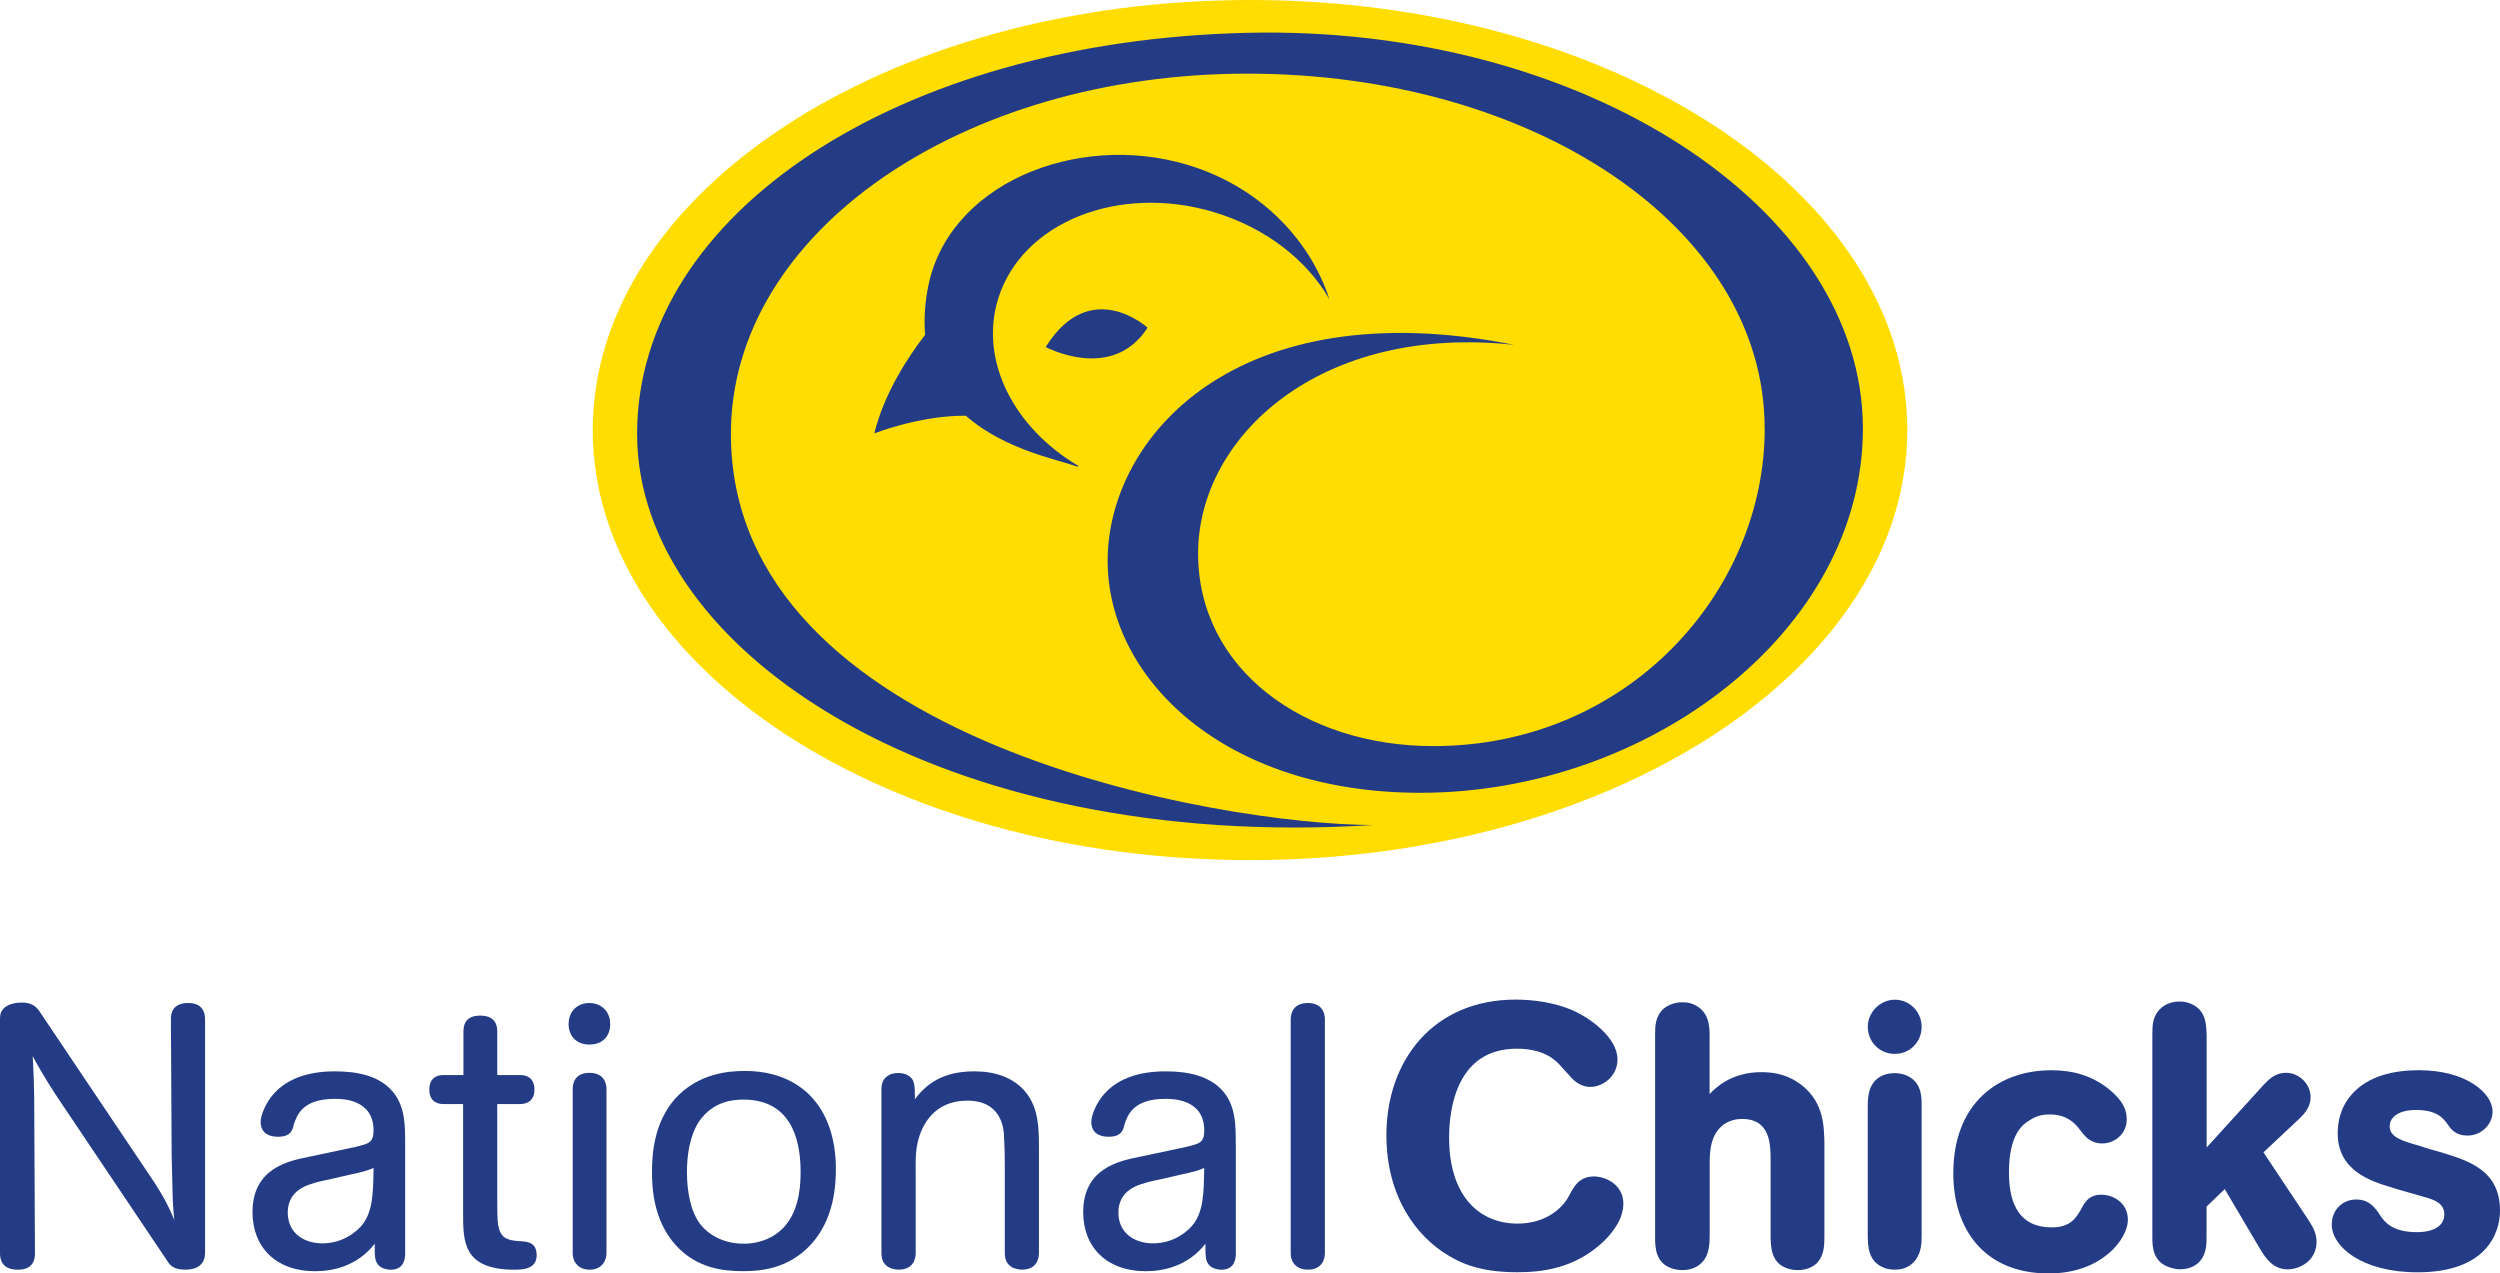 <?xml version="1.0" encoding="UTF-8"?>
<svg id="Layer_1" data-name="Layer 1" xmlns="http://www.w3.org/2000/svg" viewBox="0 0 500 254.68">
  <defs>
    <style>
      .cls-1 {
        fill: #233c85;
      }

      .cls-2 {
        fill: #fd0;
      }
    </style>
  </defs>
  <path class="cls-2" d="M118.55,86.01C118.55,38.51,177.4,0,250,0s131.46,38.51,131.46,86.01-58.85,86.01-131.46,86.01-131.45-38.51-131.45-86.01"/>
  <path class="cls-1" d="M209.14,69.4c8.96-14.3,20.37-3.86,20.37-3.86-7.09,11.01-20.37,3.86-20.37,3.86M185.49,58.07c3.64-21.16,29.68-31.77,51.93-25.13,14.12,4.21,24.44,14.61,28.46,26.9-4.47-7.78-12.68-14.3-23.15-17.43-19.02-5.67-38.3,2.05-43.07,17.24-3.89,12.4,3.09,25.94,16.11,33.59l-.46.06c-3.11-1.28-14.25-3.19-22.14-10.16-9.32-.05-18.32,3.55-18.32,3.55,2.02-8.08,6.72-15.26,10.18-19.73-.23-2.67-.11-5.62.45-8.89M352.93,85.72c0-40.35-46.43-70.99-103.47-70.99s-103.28,31.69-103.28,72.04c0,61.96,98.53,78.23,128.5,78.23-85.94,5.48-147.26-34.27-147.26-78.23S179.51,8.18,249.48,6.56c67.39-1.56,123.1,35.2,123.1,79.16,0,40.63-43.05,72.84-88.48,72.84-39.28,0-62.57-22.88-62.57-46.4,0-24.69,25.77-54.24,81.32-43.19-39.05-4.23-63.23,18.5-63.23,41.71s21.24,38.54,47.04,38.54c38.99,0,66.28-30.96,66.28-63.49"/>
  <path class="cls-1" d="M41.01,203.79c0-.97-.3-3.19-3.34-3.19-3.19,0-3.49,2.08-3.49,3.19l.15,27.34c.08,2.01.08,4.09.15,6.09.07,3.49.15,4.38.37,6.76-.82-1.93-1.78-4.31-4.98-8.99l-22.06-32.84c-.52-.74-1.41-1.64-3.42-1.64-.6,0-2.82.08-3.79,1.34C0,202.53,0,203.27,0,204.09v46.58C0,251.78.3,253.94,3.57,253.94s3.42-2.3,3.42-3.27l-.15-30.98c0-1.64-.15-6.17-.22-6.91,0-.52-.08-1.04-.08-1.56.22.37.37.74.59,1.11,1.56,2.75,2.97,5.13,5.5,8.84l20.95,31.2c.52.82,1.34,1.56,3.49,1.56,3.72,0,3.94-2.45,3.94-3.34v-46.8Z"/>
  <path class="cls-1" d="M81.03,228.68c0-3.64,0-7.43-2.52-10.4-2.75-3.2-7.21-4.01-11.52-4.01-5.13,0-10.33,1.34-13.3,5.87-.59.97-1.56,2.82-1.56,4.31,0,1.34.74,2.9,3.49,2.9,2.53,0,2.9-1.34,3.12-2.38.67-2.01,1.78-5.2,8.25-5.2,1.34,0,7.72,0,7.72,6.31,0,1.86-.52,2.45-2.08,2.9-.67.22-2,.52-4.53,1.04l-6.31,1.34c-4.01.81-11.29,2.23-11.29,11.07,0,7.06,4.75,11.81,12.48,11.81,3.27,0,8.32-.82,11.96-5.49,0,2.67.07,2.97.3,3.56.44,1.11,1.56,1.56,2.82,1.64,2.75,0,2.9-2.15,2.97-2.97v-22.29ZM69.66,235c3.12-.67,3.64-.82,5.05-1.41-.07,4.98-.15,8.47-2.08,11.14-1.11,1.49-3.93,3.94-8.17,3.94-3.71,0-6.91-2.08-6.91-6.16s3.34-5.27,4.46-5.64c1.04-.37,2.53-.74,3.79-.97l3.86-.89Z"/>
  <path class="cls-1" d="M92.62,242.57c0,5.79,0,11.37,10.32,11.37,2.01,0,4.39-.29,4.39-2.9s-1.86-2.75-3.64-2.82c-2-.15-3.42-.52-3.94-2.67-.22-.89-.3-1.41-.3-5.87v-18.87h4.61c.82,0,2.83-.3,2.83-2.9s-1.93-2.9-2.83-2.9h-4.61v-8.69c0-1.04-.22-3.2-3.42-3.2s-3.34,2.23-3.34,3.2v8.69h-4.01c-.82,0-2.82.22-2.82,2.9s2.01,2.9,2.82,2.9h3.94v21.77Z"/>
  <path class="cls-1" d="M121.3,217.84c0-.89-.3-3.27-3.42-3.27s-3.34,2.38-3.34,3.27v32.76c0,2.08,1.41,3.34,3.42,3.34,1.78,0,2.67-1.04,2.97-1.71.22-.45.37-1.04.37-1.63v-32.76ZM113.72,204.83c0,2.3,1.49,4.08,4.16,4.08,2.52,0,4.16-1.56,4.16-4.08,0-2.75-2-4.23-4.16-4.23-2.3,0-4.16,1.56-4.16,4.23"/>
  <path class="cls-1" d="M167.18,233.88c0-12.7-7.28-19.69-18.2-19.69-3.2,0-9.36.45-13.97,5.57-4.24,4.83-4.61,11.07-4.61,14.63,0,2.75.15,9.59,4.75,14.64,4.23,4.68,9.58,5.2,13.45,5.2,3.56,0,9.14-.45,13.67-5.42,4.53-5.05,4.9-11.59,4.9-14.93M148.76,248.74c-4.24,0-7.13-1.93-8.62-3.79-2.08-2.67-2.75-6.76-2.75-10.55,0-3.49.6-7.43,2.52-10.25,2.82-3.94,6.76-4.23,8.77-4.23,9.06,0,11.44,7.21,11.44,14.41,0,2.3-.15,7.06-2.75,10.4-2.01,2.67-5.27,4.01-8.62,4.01"/>
  <path class="cls-1" d="M176.3,250.59c0,1.12.22,2.23,1.64,2.97.59.22,1.19.37,1.78.37,3.12,0,3.42-2.38,3.42-3.34v-16.12c0-2.01-.07-3.94.37-5.87.74-3.42,3.19-8.47,9.95-8.47s7.35,5.42,7.35,7.43c0,.67.15,1.56.15,5.5v17.53c0,1.04.22,2.23,1.63,2.97.59.22,1.19.37,1.78.37,3.12,0,3.42-2.38,3.42-3.34v-21.02c0-3.94-.07-7.88-2.6-11.07-2.45-3.04-6.24-4.23-10.25-4.23-5.05,0-8.92,1.49-11.96,5.57,0-2.97,0-4.08-1.63-4.9-.89-.45-2.45-.45-3.42,0-1.41.74-1.64,1.86-1.64,2.9v32.76Z"/>
  <path class="cls-1" d="M247.15,228.68c0-3.64,0-7.43-2.52-10.4-2.75-3.2-7.2-4.01-11.52-4.01-5.12,0-10.32,1.34-13.29,5.87-.6.97-1.56,2.82-1.56,4.31,0,1.34.74,2.9,3.49,2.9,2.52,0,2.9-1.34,3.12-2.38.67-2.01,1.78-5.2,8.25-5.2,1.34,0,7.73,0,7.73,6.31,0,1.86-.52,2.45-2.08,2.9-.67.22-2.01.52-4.53,1.04l-6.31,1.34c-4.01.81-11.29,2.23-11.29,11.07,0,7.06,4.76,11.81,12.48,11.81,3.27,0,8.32-.82,11.96-5.49,0,2.67.08,2.97.3,3.56.45,1.11,1.56,1.56,2.82,1.64,2.75,0,2.9-2.15,2.97-2.97v-22.29ZM235.79,235c3.12-.67,3.64-.82,5.05-1.41-.07,4.98-.15,8.47-2.08,11.14-1.11,1.49-3.94,3.94-8.17,3.94-3.71,0-6.91-2.08-6.91-6.16s3.34-5.27,4.46-5.64c1.04-.37,2.52-.74,3.79-.97l3.87-.89Z"/>
  <path class="cls-1" d="M264.98,203.87c0-.89-.3-3.27-3.42-3.27s-3.42,2.38-3.42,3.27v46.72c0,2.23,1.49,3.34,3.42,3.34,3.12,0,3.42-2.45,3.42-3.34v-46.72Z"/>
  <path class="cls-1" d="M303.37,209.74c5.72,0,8.02,2.53,8.99,3.71.59.59,1.04,1.19,1.63,1.78.52.59,1.86,2.15,4.09,2.15,2.45,0,5.42-2.08,5.42-5.5,0-4.24-5.35-8.39-9.66-10.1-2.82-1.11-6.61-1.86-10.7-1.86-16.49,0-25.86,12.18-25.86,27.12,0,12.33,6.02,20.28,12.41,24.07,2.23,1.34,6.02,3.34,13.74,3.34,4.9,0,11.14-.74,16.64-5.57,1.63-1.41,3.27-3.42,4.08-5.42.45-1.26.52-2.23.52-2.75,0-3.64-3.34-5.42-5.94-5.42-2.16,0-3.27,1.19-3.87,2.08-.52.74-.89,1.56-1.34,2.3-1.78,2.82-5.2,5.05-10.03,5.05-7.5,0-13.67-5.35-13.67-17.23,0-6.09,1.71-17.75,13.52-17.75"/>
  <path class="cls-1" d="M341.93,207.29c0-2.01-.07-5.13-3.34-6.46-.89-.37-1.63-.37-2.23-.37-1.26,0-2.67.45-3.71,1.34-1.56,1.49-1.63,3.34-1.63,5.12v40.49c0,2.15.08,5.27,3.49,6.31.89.3,1.78.3,2.01.3,1.63,0,3.19-.59,4.23-1.93,1.12-1.49,1.19-3.49,1.19-5.2v-14.04c0-2.45.08-6.02,2.9-8.02.67-.45,1.86-1.04,3.56-1.04,5.72,0,5.72,5.12,5.72,8.47v15.3c.07,1.78.15,3.86,1.78,5.27.89.74,2.23,1.19,3.71,1.19,1.64,0,2.97-.59,3.86-1.49,1.34-1.49,1.41-3.42,1.41-5.13v-18.79c-.08-3.49-.08-8.91-5.72-12.4-2.3-1.41-4.68-1.78-6.91-1.78-6.02,0-9.21,3.19-10.33,4.38v-11.51Z"/>
  <path class="cls-1" d="M373.56,247.1c0,2.08.07,5.27,3.27,6.46.52.22,1.19.37,2.15.37,1.48,0,3.05-.45,4.24-2.08,1.04-1.56,1.11-3.12,1.11-4.83v-26c0-1.78-.07-4.68-3.05-5.94-.67-.3-1.49-.45-2.38-.45-2.01,0-3.2.82-3.87,1.49-.82.89-1.48,2.15-1.48,4.98v26ZM378.98,210.78c2.97,0,5.35-2.38,5.35-5.42s-2.45-5.42-5.35-5.42-5.42,2.45-5.42,5.42,2.3,5.42,5.42,5.42"/>
  <path class="cls-1" d="M410.33,245.47c-7.28,0-8.54-6.02-8.54-10.99,0-7.43,2.6-9.51,4.09-10.4,1.34-.89,2.52-1.19,4.08-1.19,3.27,0,4.9,1.64,5.72,2.68.44.52.82,1.11,1.34,1.63.74.82,1.86,1.49,3.42,1.49,2.45,0,4.91-1.86,4.91-4.83,0-2-.89-3.71-3.12-5.65-3.72-3.19-7.8-4.16-11.96-4.16-10.48,0-19.61,6.46-19.61,20.65,0,10.92,6.02,19.99,19.09,19.99,10.7,0,15.83-6.98,15.83-10.7,0-3.42-2.9-5.05-5.35-5.05-2.6,0-3.42,1.78-4.09,3.05-.89,1.49-2,3.49-5.79,3.49"/>
  <path class="cls-1" d="M441.31,206.69c-.08-1.78-.08-4.53-2.97-5.87-.67-.3-1.49-.52-2.45-.52-1.56,0-2.97.59-3.86,1.49-1.48,1.41-1.56,3.27-1.56,4.98v40.63c0,2.01.08,4.98,3.49,6.09.89.3,1.63.37,2.08.37,2.3,0,4.46-1.19,5.05-3.86.22-.82.22-1.64.22-2.6v-6.09l3.64-3.49,7.06,11.96c1.04,1.71,2.52,4.09,5.5,4.09,2.53,0,5.8-1.78,5.8-5.5,0-1.86-.82-3.12-1.78-4.61l-8.84-13.29,7.13-6.69c.97-.97,2.3-2.23,2.3-4.39,0-2.52-2.23-4.83-4.9-4.83-2.15,0-3.42,1.26-4.53,2.45l-11.36,12.48v-22.81Z"/>
  <path class="cls-1" d="M493.46,227.12c2.67,0,5.05-2.08,5.05-4.83,0-3.71-5.35-8.25-14.71-8.25-4.98,0-10.18,1.11-13.44,4.83-2.45,2.75-2.82,5.87-2.82,7.8,0,7.5,6.69,9.58,10.62,10.77,1.04.37,5.94,1.71,6.91,2.01,1.78.52,3.79,1.19,3.79,3.42s-2,3.56-5.5,3.56c-5.05,0-6.54-2.23-7.21-3.19-1.11-1.71-2.3-3.34-4.9-3.34-2.82,0-4.9,2.15-4.9,4.98,0,4.46,6.02,9.58,17.16,9.58,13.74,0,16.49-7.8,16.49-12.33,0-8.17-6.39-10.03-12.03-11.74-1.34-.37-2.68-.74-3.94-1.19-3.71-1.04-6.09-1.78-6.09-3.94,0-1.93,1.93-3.27,5.27-3.27,4.23,0,5.5,1.71,6.39,2.97.67.96,1.56,2.15,3.86,2.15"/>
</svg>